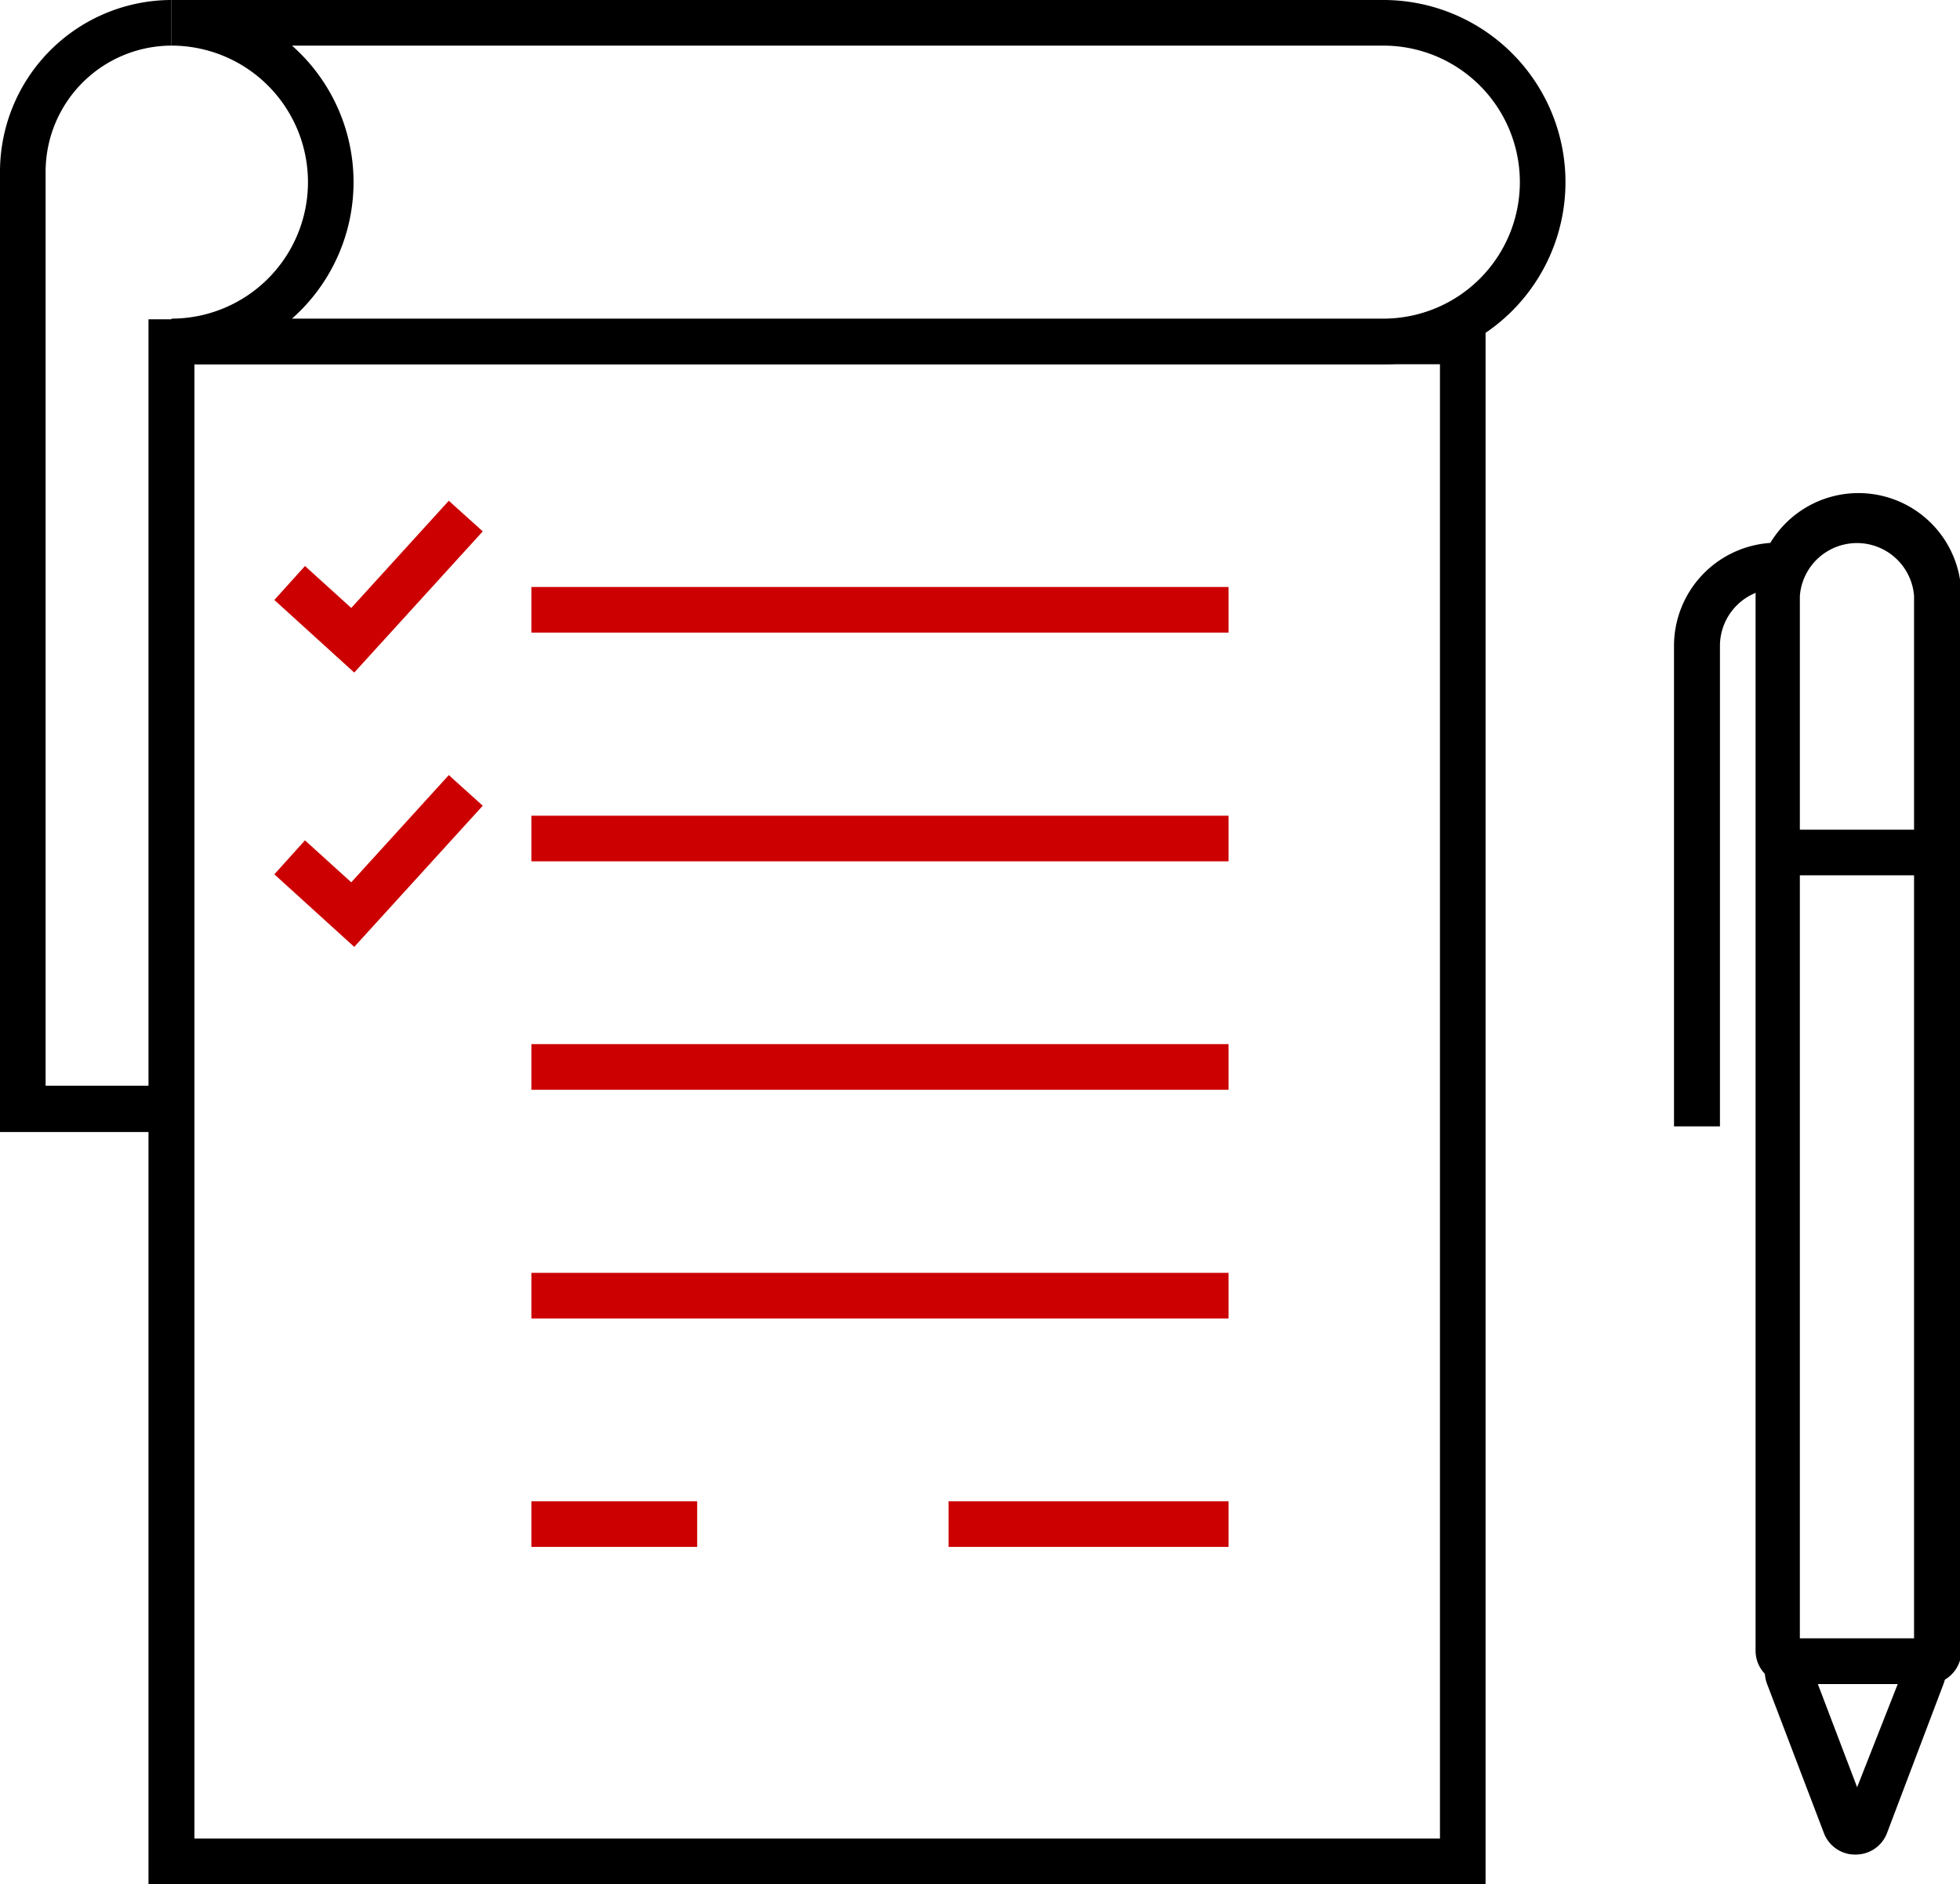 <svg xmlns="http://www.w3.org/2000/svg" viewBox="0 0 58.87 56.59"><defs><style>.cls-1{fill:#c00;}</style></defs><g id="Layer_2" data-name="Layer 2"><g id="content"><path d="M44.62,56.59H4.46v-47H44.62ZM5.84,55.22H43.25V10.94H5.84Z"/><path d="M41.55,10.94H5.15V9.57a4.1,4.1,0,0,0,0-8.2V0h36.4a5.47,5.47,0,1,1,0,10.94ZM8.77,9.57H41.55a4.1,4.1,0,1,0,0-8.2H8.77a5.47,5.47,0,0,1,0,8.2Z"/><path d="M5.15,34H0V5.15A5.16,5.16,0,0,1,5.15,0V1.37A3.79,3.79,0,0,0,1.37,5.15V32.61H5.15Z"/><path d="M57.82,50.58H53.73a1,1,0,0,1-1-1V17.9a3.09,3.09,0,1,1,6.18,0V49.54A1,1,0,0,1,57.82,50.58Zm-3.76-1.37h3.43V17.9a1.72,1.72,0,0,0-3.43,0Z"/><path d="M51.66,33.83H50.28V19.39a3.1,3.1,0,0,1,3.09-3.09v1.38a1.72,1.72,0,0,0-1.71,1.71Z"/><path d="M55.78,55.7a1,1,0,0,1-1-.65l-1.7-4.46a1,1,0,0,1,.11-.94,1,1,0,0,1,.84-.44h3.39a1,1,0,0,1,.84.44,1,1,0,0,1,.11.94l-1.69,4.46A1,1,0,0,1,55.78,55.7ZM54.6,50.58l1.18,3.1L57,50.58Z"/><rect x="53.37" y="24.92" width="4.81" height="1.37"/><rect class="cls-1" x="15.96" y="17.63" width="20.94" height="1.37"/><rect class="cls-1" x="15.96" y="24.5" width="20.94" height="1.37"/><rect class="cls-1" x="15.96" y="31.36" width="20.94" height="1.37"/><rect class="cls-1" x="15.96" y="38.23" width="20.94" height="1.37"/><rect class="cls-1" x="28.49" y="45.09" width="8.41" height="1.37"/><rect class="cls-1" x="15.96" y="45.09" width="4.98" height="1.37"/><polygon class="cls-1" points="10.64 20.2 8.24 18.02 9.16 17 10.55 18.26 13.48 15.04 14.5 15.96 10.64 20.2"/><polygon class="cls-1" points="10.64 28.44 8.24 26.26 9.16 25.24 10.55 26.5 13.48 23.28 14.5 24.2 10.64 28.44"/></g></g></svg>